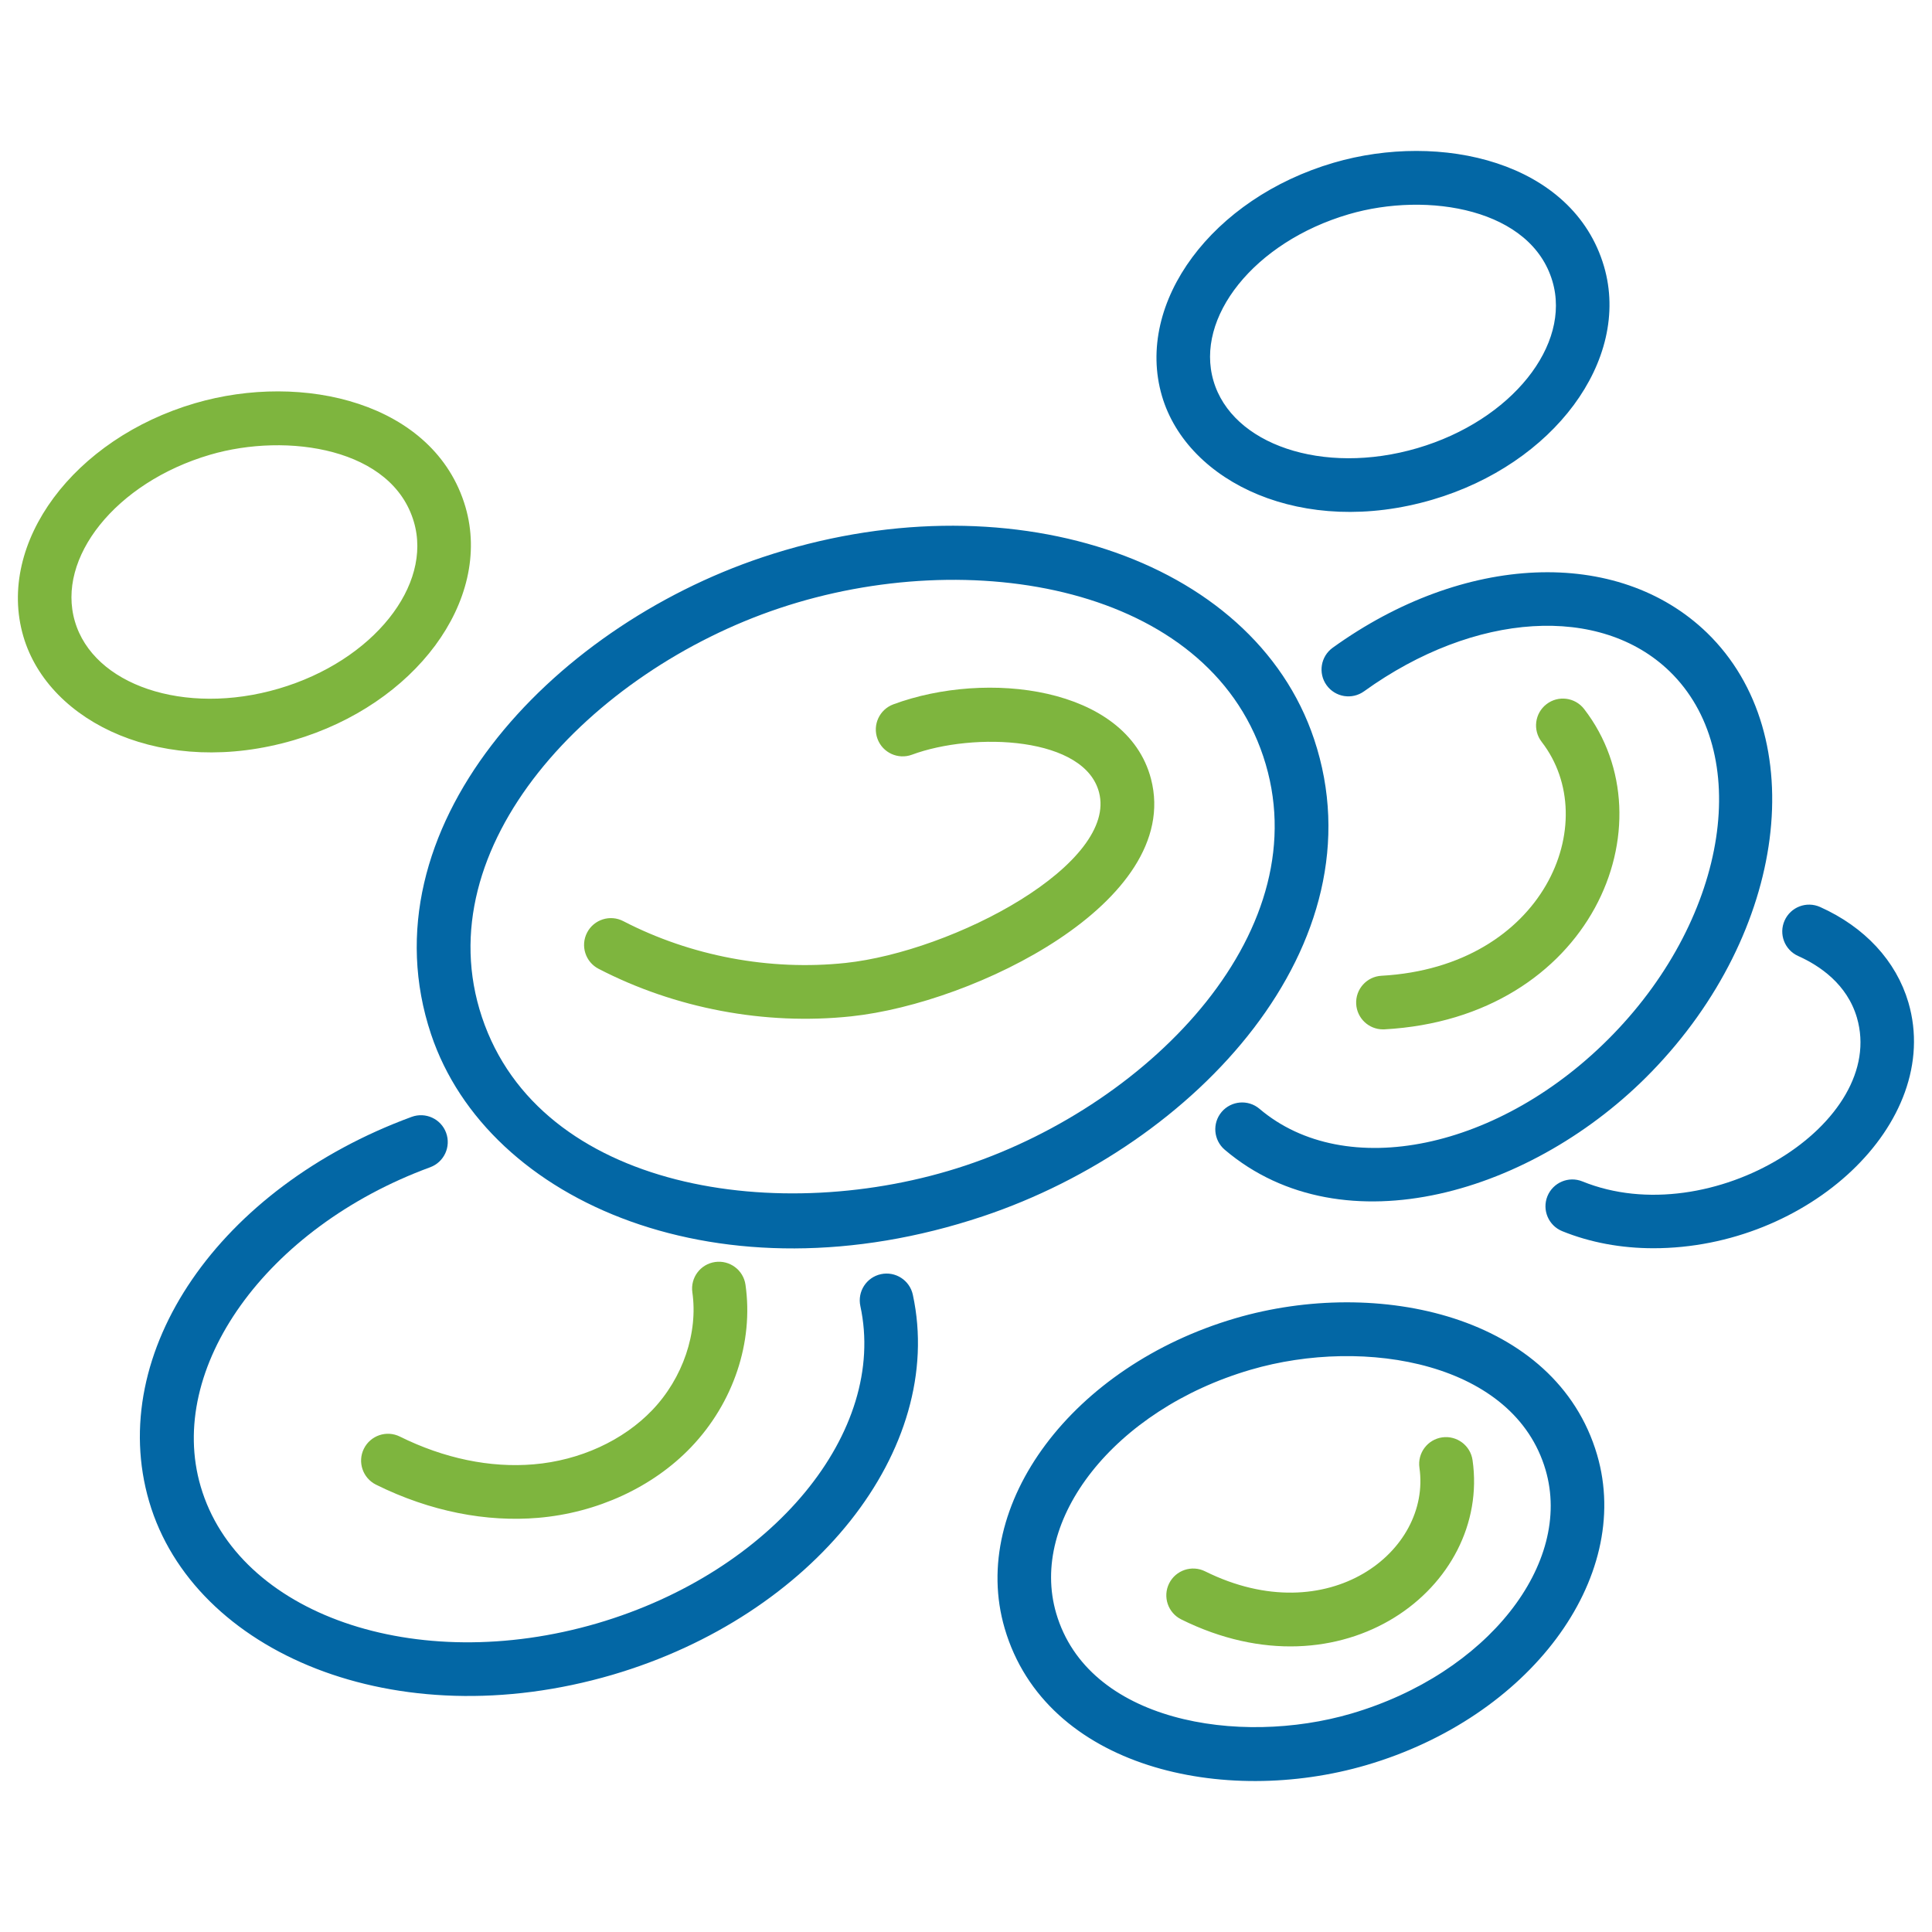 <?xml version="1.0" encoding="UTF-8"?> <svg xmlns="http://www.w3.org/2000/svg" width="92" height="92" viewBox="0 0 92 92" fill="none"><path d="M90.637 47.809C90.077 45.903 88.632 44.343 86.569 43.418C86.048 43.186 85.442 43.418 85.21 43.936C84.977 44.454 85.209 45.062 85.727 45.295C86.793 45.772 88.167 46.697 88.664 48.387C90.206 53.67 81.532 59.038 75.259 56.49C74.733 56.276 74.134 56.53 73.919 57.055C73.706 57.581 73.959 58.181 74.485 58.395C75.788 58.924 77.232 59.19 78.734 59.19C85.96 59.19 92.252 53.34 90.637 47.809Z" fill="#0367A5" stroke="#0367A5" stroke-width="0.5"></path><path d="M63.607 31.048C63.147 31.38 63.042 32.023 63.374 32.483C63.706 32.944 64.348 33.049 64.81 32.716C70.152 28.868 76.269 28.486 79.682 31.791C83.777 35.767 82.571 43.678 76.994 49.427C71.581 55.012 64.037 56.577 59.815 52.992C59.383 52.625 58.734 52.678 58.365 53.11C57.998 53.543 58.051 54.192 58.484 54.56C64.001 59.247 72.939 56.567 78.47 50.859C84.836 44.296 86.022 35.081 81.114 30.314C76.971 26.305 69.774 26.605 63.607 31.048Z" fill="#0367A5" stroke="#0367A5" stroke-width="0.5"></path><path d="M65.8 46.714C65.233 46.745 64.798 47.23 64.83 47.797C64.861 48.345 65.314 48.768 65.856 48.768C65.875 48.768 65.894 48.768 65.913 48.767C75.57 48.233 79.312 39.187 75.236 33.915C74.889 33.466 74.243 33.383 73.794 33.731C73.345 34.078 73.262 34.724 73.61 35.173C76.707 39.18 73.709 46.275 65.8 46.714Z" fill="#7EB53E" stroke="#7EB53E" stroke-width="0.5"></path><path d="M42.002 60.919C41.447 61.038 41.094 61.586 41.214 62.141C42.542 68.293 36.964 75.057 28.515 77.539C19.763 80.102 11.148 77.105 9.316 70.854C7.619 65.065 12.487 58.255 20.398 55.349C20.931 55.153 21.204 54.562 21.009 54.029C20.814 53.496 20.223 53.223 19.689 53.419C10.617 56.751 5.309 64.495 7.343 71.433C9.399 78.448 18.849 82.513 29.094 79.512C38.572 76.728 44.779 68.907 43.224 61.707C43.104 61.152 42.559 60.8 42.002 60.919Z" fill="#0367A5" stroke="#0367A5" stroke-width="0.5"></path><path d="M25.431 69.98C23.311 70.159 21.068 69.692 18.93 68.632C18.422 68.38 17.805 68.588 17.552 69.097C17.3 69.605 17.508 70.223 18.017 70.475C20.581 71.746 23.21 72.232 25.603 72.029C28.358 71.796 30.956 70.597 32.731 68.737C34.691 66.684 35.633 63.872 35.252 61.214C35.172 60.651 34.647 60.263 34.089 60.343C33.526 60.423 33.136 60.944 33.217 61.506C33.505 63.514 32.749 65.741 31.244 67.317C29.811 68.818 27.692 69.789 25.431 69.98Z" fill="#7EB53E" stroke="#7EB53E" stroke-width="0.5"></path><path d="M13.921 35.006C19.592 33.343 23.181 28.497 21.923 24.205C20.517 19.413 14.403 17.961 9.356 19.441C3.685 21.104 0.095 25.947 1.353 30.237C2.518 34.211 7.854 36.784 13.921 35.006ZM3.326 29.659C2.387 26.457 5.352 22.758 9.934 21.414C13.672 20.317 18.861 21.074 19.949 24.784C20.889 27.988 17.925 31.688 13.342 33.032C8.76 34.377 4.265 32.863 3.326 29.659Z" fill="#7EB53E" stroke="#7EB53E" stroke-width="0.5"></path><path d="M68.139 23.555C73.81 21.891 77.4 17.046 76.141 12.754C74.726 7.93 68.577 6.524 63.575 7.99C57.904 9.653 54.314 14.496 55.571 18.786C56.737 22.759 62.078 25.331 68.139 23.555ZM64.154 9.963C67.995 8.836 73.099 9.686 74.168 13.332C75.108 16.537 72.144 20.237 67.561 21.581C62.978 22.925 58.485 21.412 57.545 18.207C56.605 15.005 59.57 11.307 64.154 9.963Z" fill="#0367A5" stroke="#0367A5" stroke-width="0.5"></path><path d="M58.899 63.014C51.254 65.256 46.402 71.744 48.083 77.476C49.983 83.956 58.302 85.775 64.998 83.812C72.643 81.57 77.494 75.08 75.812 69.345C73.917 62.883 65.597 61.049 58.899 63.014ZM64.419 81.839C58.995 83.429 51.627 82.255 50.056 76.897C48.694 72.253 52.92 66.91 59.477 64.988C65.024 63.361 72.288 64.637 73.838 69.923C75.201 74.57 70.976 79.916 64.419 81.839Z" fill="#0367A5" stroke="#0367A5" stroke-width="0.5"></path><path d="M68.711 68.694C68.149 68.775 67.759 69.295 67.84 69.858C68.443 74.063 63.294 78.035 57.274 75.049C56.767 74.797 56.149 75.005 55.896 75.513C55.644 76.022 55.852 76.639 56.361 76.891C63.905 80.633 70.712 75.396 69.874 69.566C69.794 69.003 69.269 68.615 68.711 68.694Z" fill="#7EB53E" stroke="#7EB53E" stroke-width="0.5"></path><path d="M62.34 35.281C59.495 26.761 47.855 22.945 36.39 26.772C26.314 30.138 17.569 39.604 20.763 49.167C23.398 57.058 34.403 61.797 46.715 57.685C56.796 54.319 65.533 44.843 62.34 35.281ZM46.063 55.735C37.206 58.693 25.537 56.968 22.713 48.516C19.932 40.186 27.989 31.746 37.043 28.723C46.239 25.65 57.628 27.663 60.39 35.932C63.188 44.31 55.042 52.736 46.063 55.735Z" fill="#0367A5" stroke="#0367A5" stroke-width="0.5"></path><path d="M42.626 33.775C42.094 33.973 41.822 34.564 42.02 35.097C42.217 35.63 42.811 35.901 43.341 35.703C46.329 34.596 51.822 34.772 52.578 37.672C53.535 41.35 45.461 45.552 40.294 46.103C36.638 46.491 32.828 45.776 29.564 44.085C29.061 43.824 28.439 44.021 28.178 44.525C27.917 45.029 28.114 45.65 28.618 45.911C32.221 47.777 36.44 48.581 40.512 48.148C46.37 47.524 56.024 42.737 54.568 37.154C53.478 32.965 47.004 32.153 42.626 33.775Z" fill="#7EB53E" stroke="#7EB53E" stroke-width="0.5"></path></svg> 